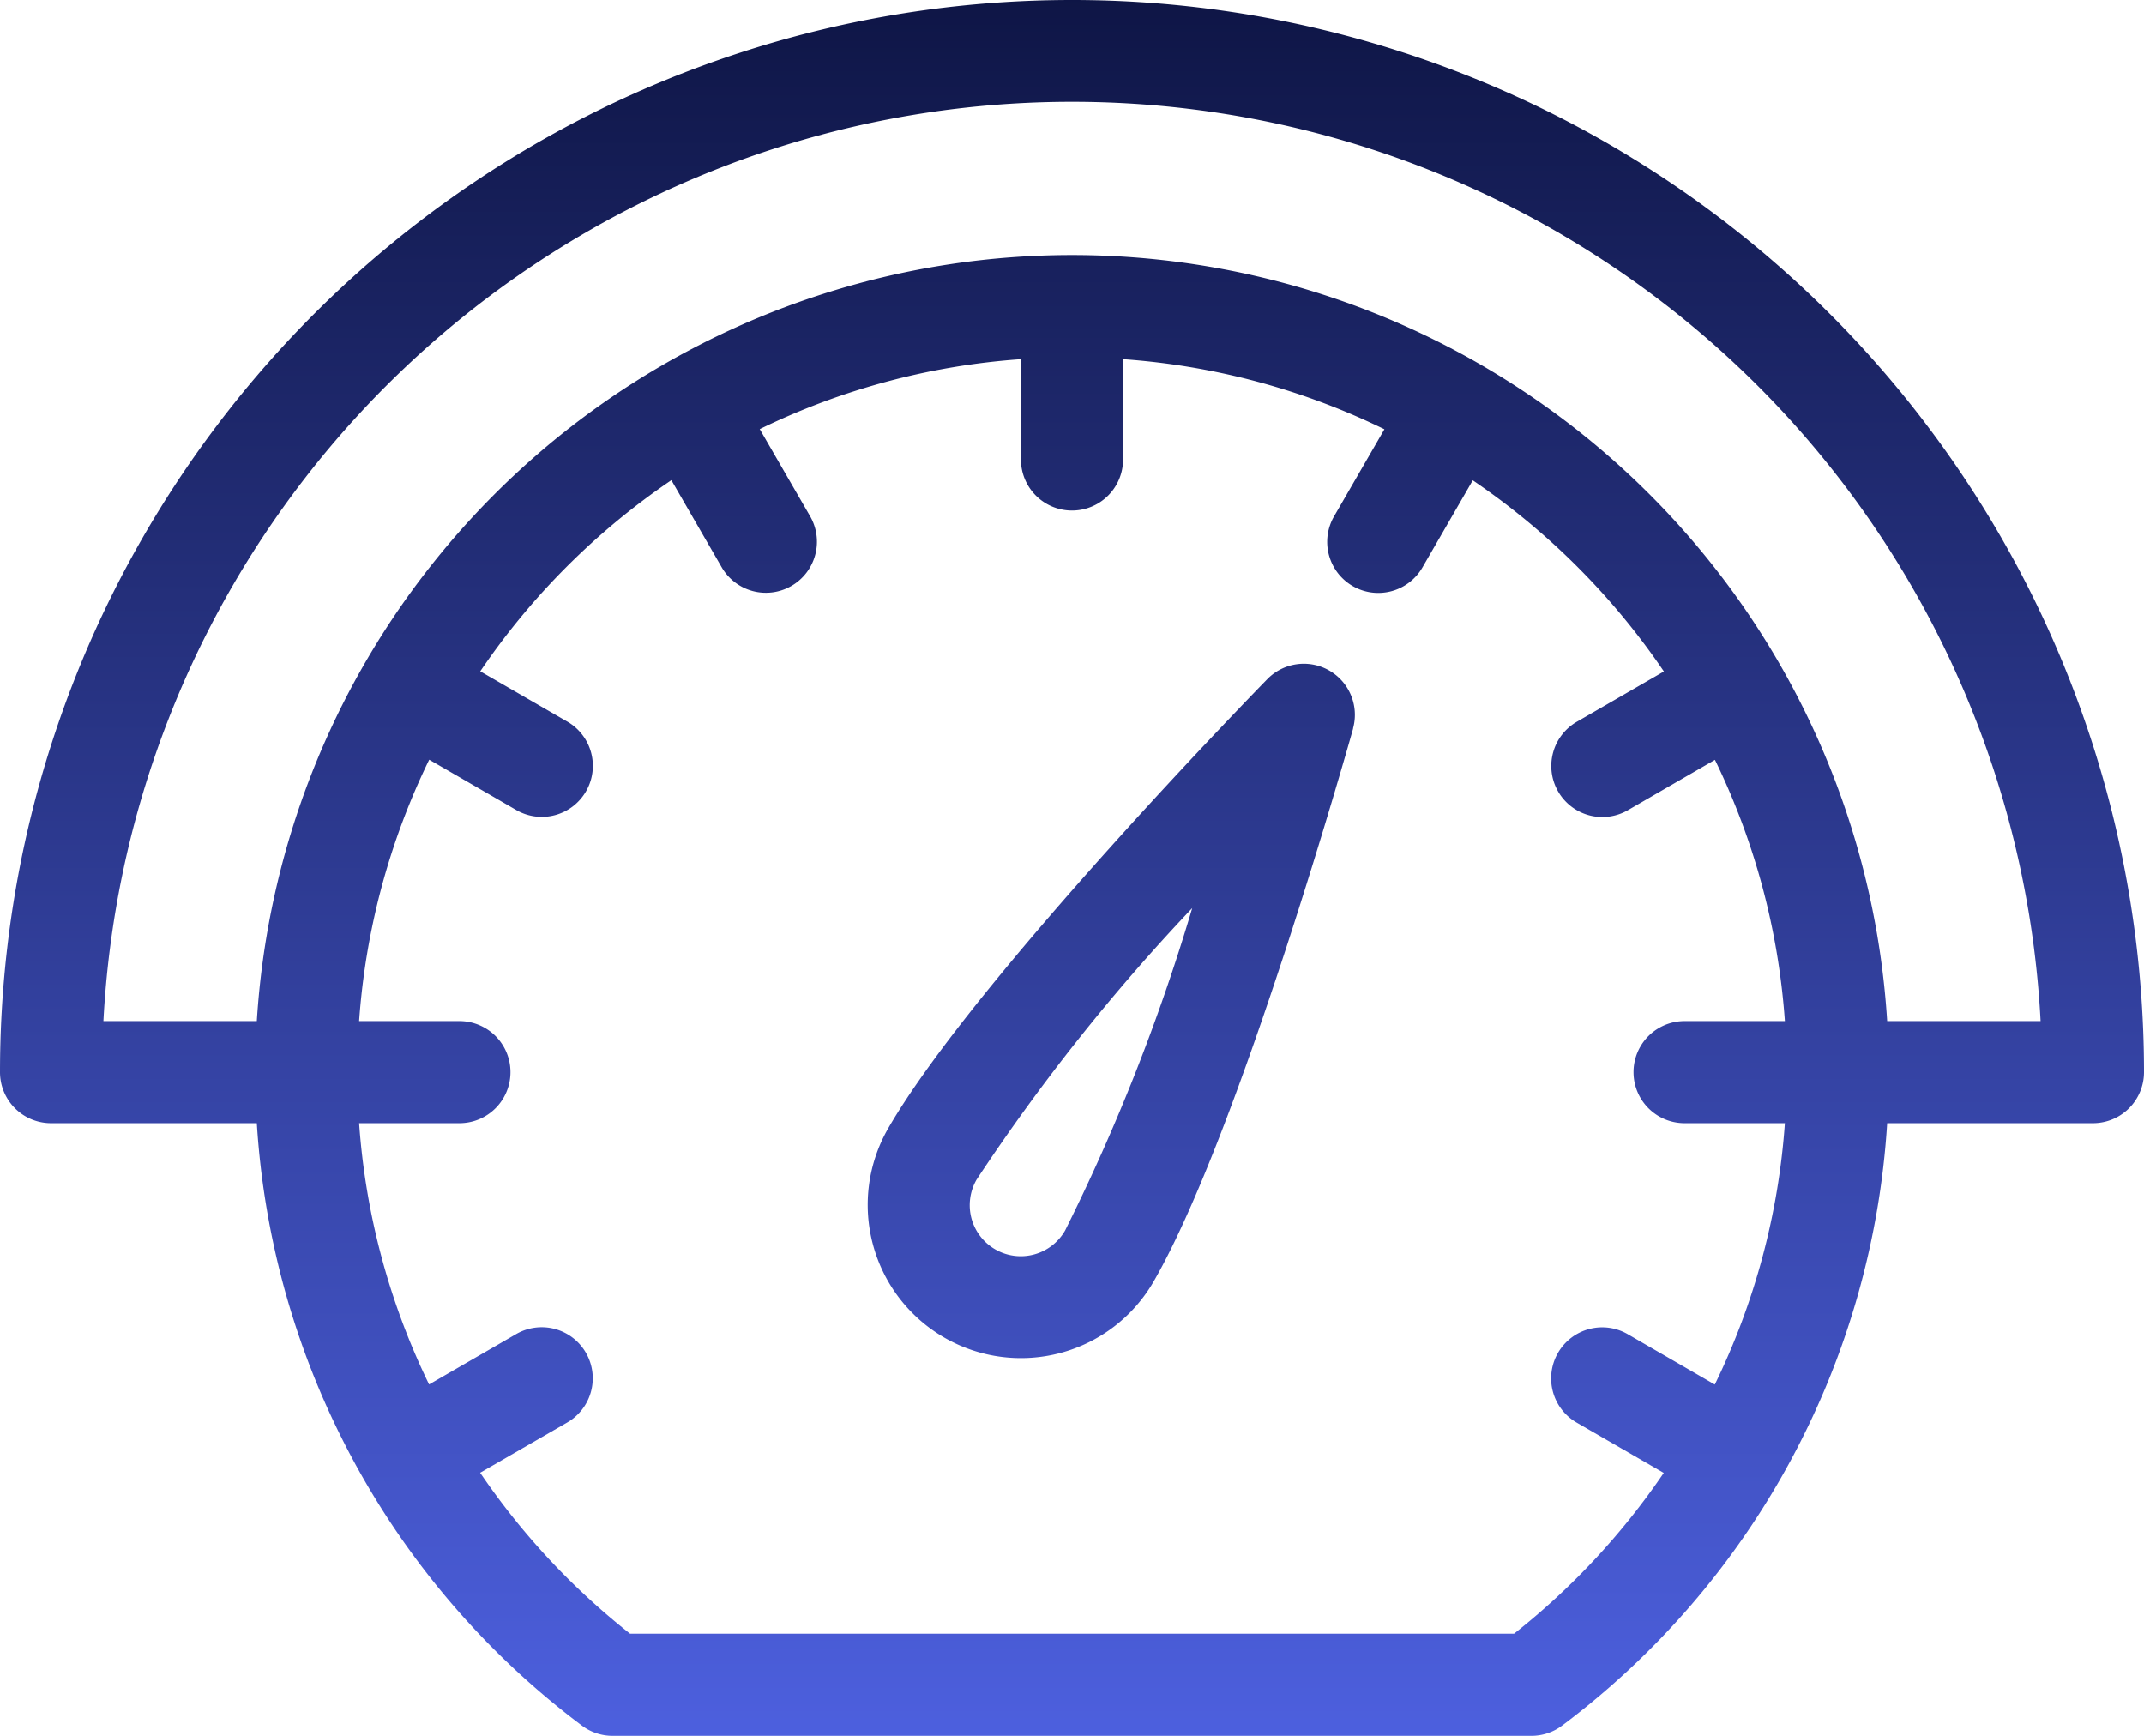 <svg xmlns="http://www.w3.org/2000/svg" xmlns:xlink="http://www.w3.org/1999/xlink" width="42" height="34" viewBox="0 0 42 34">
  <defs>
    <linearGradient id="linear-gradient" x1="0.5" x2="0.5" y2="1" gradientUnits="objectBoundingBox">
      <stop offset="0" stop-color="#0E1545"/>
      <stop offset="1" stop-color="#4d60df"/>
    </linearGradient>
  </defs>
  <path id="Path_7717" data-name="Path 7717" d="M8.031,29A15.987,15.987,0,0,0,14.4,40.8a1,1,0,0,0,.6.2l18,0a1,1,0,0,0,.6-.2A15.984,15.984,0,0,0,39.969,29H44a1,1,0,0,0,1-1A21,21,0,0,0,3,28a1,1,0,0,0,1,1ZM25,14.035V16a1,1,0,0,1-2,0V14.035a13.912,13.912,0,0,0-5.117,1.37l.983,1.7a1,1,0,1,1-1.732,1l-.982-1.7a14.081,14.081,0,0,0-3.744,3.744l1.7.982a1,1,0,1,1-1,1.732l-1.7-.983A13.912,13.912,0,0,0,10.035,27H12a1,1,0,0,1,0,2H10.035a13.9,13.9,0,0,0,1.371,5.117l1.7-.983a1,1,0,1,1,1,1.732l-1.7.981A14.1,14.1,0,0,0,15.343,39l17.316,0a14.115,14.115,0,0,0,2.933-3.15l-1.7-.982a1,1,0,1,1,1-1.732l1.7.983A13.893,13.893,0,0,0,37.965,29H36a1,1,0,0,1,0-2h1.965a13.912,13.912,0,0,0-1.37-5.117l-1.7.983a1,1,0,1,1-1-1.732l1.7-.982a14.081,14.081,0,0,0-3.744-3.744l-.982,1.7a1,1,0,1,1-1.732-1l.983-1.7A13.912,13.912,0,0,0,25,14.035Zm4.505,7.233a1,1,0,0,0-1.677-.968S22.1,26.154,20.4,29.1a3,3,0,0,0,5.2,3c1.7-2.944,3.907-10.83,3.907-10.83Zm-3.15,3.519A38.935,38.935,0,0,1,23.866,31.1a1,1,0,1,1-1.732-1A38.854,38.854,0,0,1,26.355,24.787ZM8.031,27H5.026a19,19,0,0,1,37.948,0H39.969A16,16,0,0,0,8.031,27Z" transform="translate(-3 -7)" fill-rule="evenodd" fill="url(#linear-gradient)"/>
</svg>
